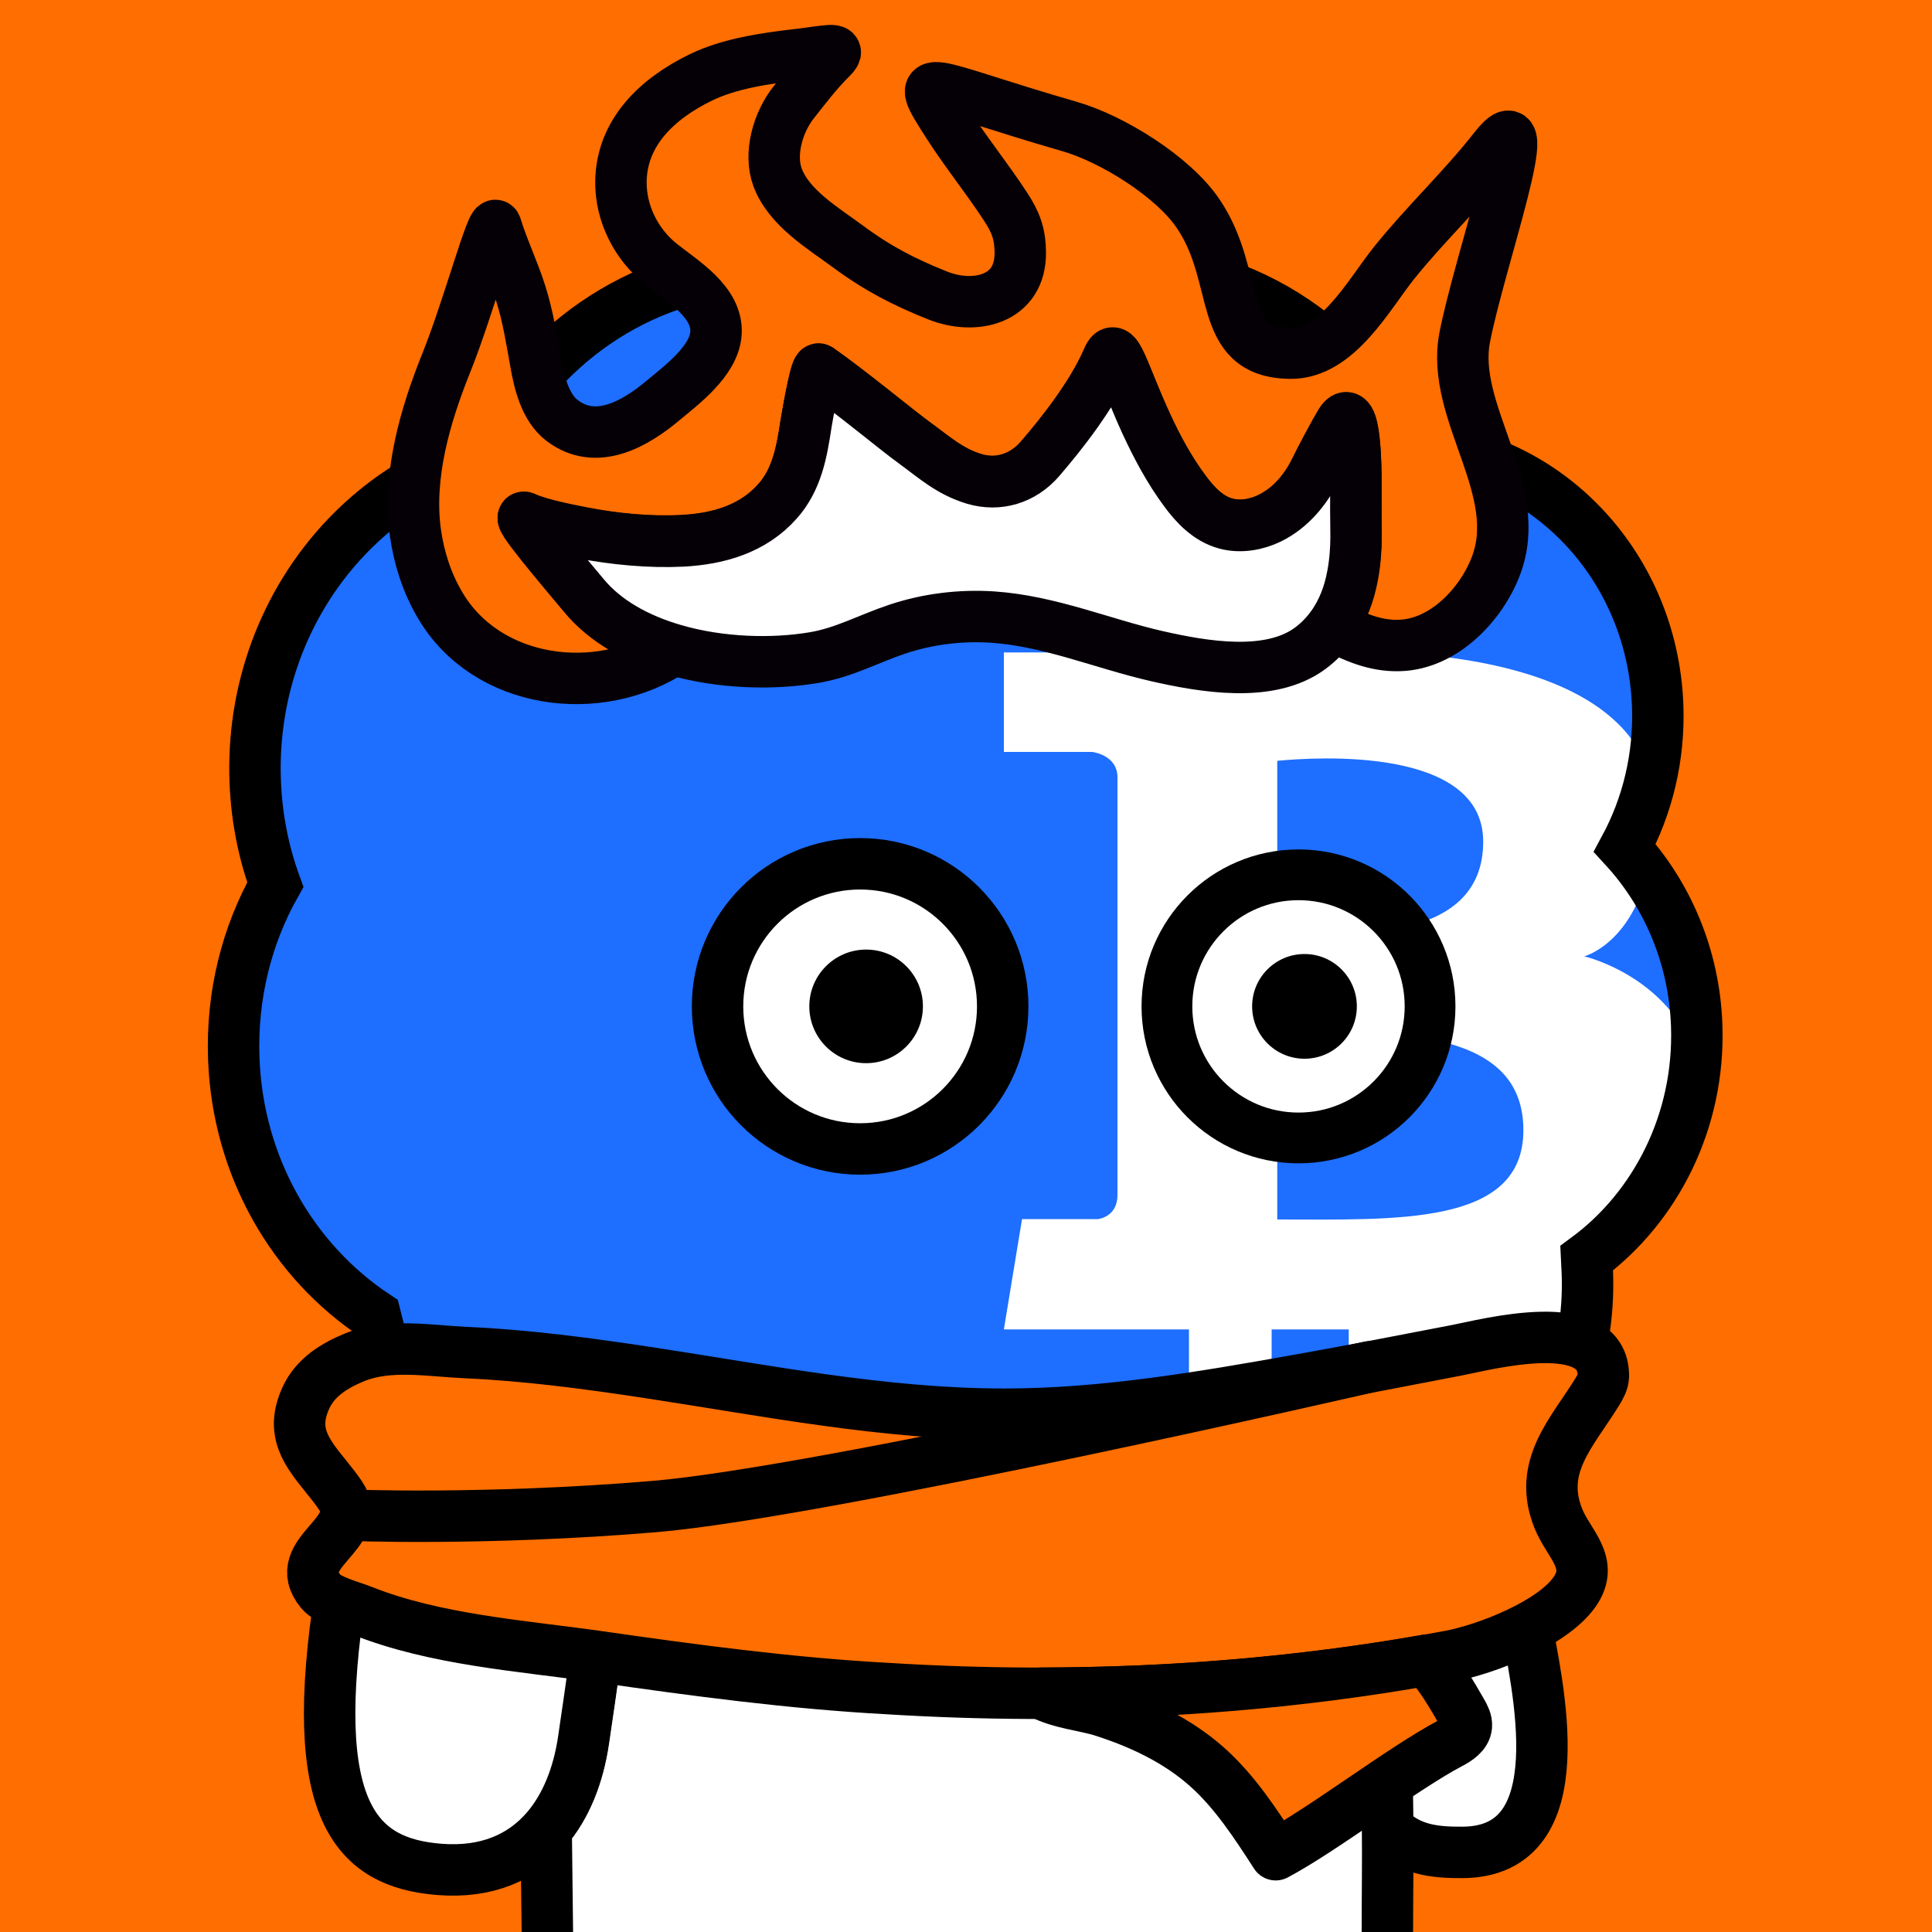 <svg xmlns="http://www.w3.org/2000/svg" xmlns:xlink="http://www.w3.org/1999/xlink" xml:space="preserve" id="レイヤー_1" x="0" y="0" style="enable-background:new 0 0 1000 1000" version="1.1" viewBox="0 0 1000 1000"><style>.st2,.st7{fill:#fff;stroke:#000;stroke-width:26.621;stroke-linecap:round;stroke-linejoin:round;stroke-miterlimit:10}.st7{fill:#ff6e00}</style><path d="M0 0h1000v1000H0z" style="fill:#ff6e00"/><defs><path id="SVGID_1_" d="M0 0h1000v1000H0z"/></defs><clipPath id="SVGID_00000173153346936078195400000017677526051651819953_"><use xlink:href="#SVGID_1_" style="overflow:visible"/></clipPath><g style="clip-path:url(#SVGID_00000173153346936078195400000017677526051651819953_)"><path d="M718.2 946.2c11 11.1 23.6 12.7 38.9 12.6 59.4-.4 38.7-86.1 32.2-121.8-3.5-19.1-8.4-40.4-15.1-61.2-16.8 16-37.4 27.8-60.2 34 1.2 22.5 3.7 76.1 4.2 136.4z" class="st2"/><path d="M718.1 1000c0-18 .3-36.2.1-53.8-.5-60.3-3-114-4.2-136.4-9.7 2.6-19.8 4.2-30.2 4.7h-.5c-22.1.8-43.2-3.6-62.2-12.3-18.8 12.4-41 19.9-64.8 20.9-31.4 1.3-60.7-9-84-27.3-26.8 18.1-58.4 29.2-92.5 30.6-23.3 1-45.7-2.7-66.6-10.1-3 28.1-7.2 56.2-11.3 84.1-2.7 18.7-9.1 34.7-19.2 46.4.2 17.8.4 35 .6 51.8v1.5" style="fill:#fff;stroke:#000;stroke-width:26.621;stroke-linejoin:round;stroke-miterlimit:10"/><path d="M281.1 801.1c-30.1-18.1-54.9-44.8-71.3-77-13.8 25-26.8 57.9-33.4 99.5-17.9 113.7 7.6 140.6 51.1 144 24.3 1.9 42.7-6.1 55.4-20.9 10-11.7 16.5-27.7 19.2-46.4 4.1-27.9 8.2-55.9 11.3-84.1-11.4-3.9-22.1-9-32.3-15.1z" class="st2"/></g><path d="M878.2 530.6c-1.3-35.7-15.3-67.8-37.2-91.7 11.7-21.7 18-47 17-73.8-2.8-74.4-60.8-132.9-131.1-133.8-28.4-57.1-86.4-95-151.9-92.3-31.5 1.3-60.6 11.8-84.9 29-28-19.6-61.9-30.4-98.1-28.9-62.1 2.6-114.8 40.8-140.9 95.1-71.1 20.3-122 89.8-119 170.2.7 18.8 4.3 36.8 10.4 53.5-14.8 26.3-22.7 57.3-21.5 90.1 2.1 56.3 30.9 104.9 73.2 133 3.7 15.2 9.1 29.7 15.9 43.1 16.4 32.2 41.2 59 71.3 77 10.2 6.1 20.9 11.2 32.2 15.2 20.8 7.4 43.3 11.1 66.6 10.1 34.1-1.4 65.8-12.5 92.5-30.6 23.3 18.3 52.6 28.6 84 27.3 23.8-1 46-8.6 64.8-20.9 19 8.7 40.1 13.1 62.2 12.3h.5c10.4-.4 20.5-2 30.2-4.7 22.8-6.2 43.3-18 60.2-34 30.4-28.8 48.8-71 47-117.2-.1-2.4-.3-4.9-.4-7.3 35.8-26.4 58.8-71.1 57-120.7z" style="fill:#1e6eff"/><path d="M821.2 658.6c-.1-2.4-.3-4.9-.4-7.3 32.3-23.6 54.1-61.7 57-104.9C863.2 504.9 820 495 820 495s23-6 32.4-41.8c-3.5-5-7.4-9.8-11.5-14.3 5.9-11 10.5-23 13.4-35.6-11.7-45.9-72.4-59.9-113.4-64v-74.9h-42.8v73.3h-39.9v-73.3h-42.8v73.3h-95.8v51.5h45.7s13.1 1.5 13.1 13.1v216.2c0 11.6-10.2 12.5-10.2 12.5H529l-9.4 57.1h95.8v73.3h42.8v-73.3h39.9v73.3h42.8v-73.3h2.9c31.3 0 56.8-3.7 77.1-11.4.4-6 .6-12 .3-18.1zM661.1 393.8c20.5-2 106.6-7.4 106.6 41.8 0 52.4-68.2 48.6-106.6 48v-89.8zm0 237.4v-98c64.7 0 127.4.5 127.4 51.8 0 49.6-65.5 46.2-127.4 46.2z" style="fill:#fff"/><path d="M878.2 530.6c-1.3-35.7-15.3-67.8-37.2-91.7 11.7-21.7 18-47 17-73.8-2.8-74.4-60.8-132.9-131.1-133.8-28.4-57.1-86.4-95-151.9-92.3-31.5 1.3-60.6 11.8-84.9 29-28-19.6-61.9-30.4-98.1-28.9-62.1 2.6-114.8 40.8-140.9 95.1-71.1 20.3-122 89.8-119 170.2.7 18.8 4.3 36.8 10.4 53.5-14.8 26.3-22.7 57.3-21.5 90.1 2.1 56.3 30.9 104.9 73.2 133 3.7 15.2 9.1 29.7 15.9 43.1 16.4 32.2 41.2 59 71.3 77 10.2 6.1 20.9 11.2 32.2 15.2 20.8 7.4 43.3 11.1 66.6 10.1 34.1-1.4 65.8-12.5 92.5-30.6 23.3 18.3 52.6 28.6 84 27.3 23.8-1 46-8.6 64.8-20.9 19 8.7 40.1 13.1 62.2 12.3h.5c10.4-.4 20.5-2 30.2-4.7 22.8-6.2 43.3-18 60.2-34 30.4-28.8 48.8-71 47-117.2-.1-2.4-.3-4.9-.4-7.3 35.8-26.4 58.8-71.1 57-120.7z" style="fill:none;stroke:#000;stroke-width:26.621;stroke-miterlimit:10"/><path d="M155.1 735.7c-.7 15 12.1 25 21.1 38.3 13.6 20.1-26.8 29.4-10.2 49.7 3.9 4.8 15.6 7.7 21.4 10 37.9 15.1 82.5 18.1 122.7 23.8 49.4 7.1 99.4 13.8 149.3 16.5 97.3 6 195.3 1.1 291.1-16.8 19-3.6 52.9-16.8 64.4-33.1 10.7-15.1-3-24.9-8.3-38.1-10.8-26.9 7-44.3 20.1-65.5 1.5-2.5 3.1-5.2 3.2-8.1.4-32.8-60.7-16.4-75.9-13.5-26.9 5.2-53.7 10.4-80.6 15.2-50.5 9-102 17.9-153.5 17.9-62.2 0-123.5-12.3-184.7-21.6-31.1-4.7-62.4-8.9-93.9-10.3-18.5-.8-39.7-4.8-57.4 2.3-10.6 4.3-20.7 10.4-25.6 21.2-2 4.4-3 8.4-3.2 12.1z" class="st7"/><path d="M708.8 707.5s-282 64.9-370.3 72.3-159.5 4.4-159.5 4.4" style="fill:none;stroke:#000;stroke-width:26.621;stroke-linecap:round;stroke-linejoin:round;stroke-miterlimit:10"/><path d="M570.4 885.5c20.1 6.4 39.4 15.5 55.1 29.7 14 12.7 24.5 28.9 34.8 44.8 24.2-12.8 65.9-44.8 90.2-57.6 3.8-2 8.1-4.7 8.5-9 .2-2.6-1.1-5-2.4-7.3-5.4-9.4-10.9-18.8-18.2-26.8-65.9 11.6-132.8 17-199.7 17.1 9.6 5.2 23.2 6.4 31.7 9.1z" class="st7"/><path d="M758.1 174.8c7.6-39.5 39.6-128.8 15.4-97.9-16.3 20.8-35.6 38.8-52.1 59.4-13.1 16.4-29.2 46.9-53.7 46.5-38.7-.6-25.1-39.3-47.6-72.3-13-19.2-44.5-38.7-66.4-45-75.2-21.7-82.1-30.9-63.1-1.3C500 78.9 511 92.4 520.5 107c5.3 8.1 7.5 14 7.6 23.7.2 24.6-23.6 29.8-42.6 22.3-17.6-7-31.5-14.2-46.7-25.5-12.9-9.5-30.4-19.9-36.3-35.6-4.6-12.3.2-28.7 8.3-38.9 5.3-6.7 11.8-15.4 19.6-23.1 6.1-6-2.8-3.3-17.9-1.6-16.4 1.9-35.2 4.6-50 11.9C340.4 51 321.7 68.4 321.4 94c-.2 16.3 7.8 32.5 20.9 42.8 11.1 8.8 29.2 19.6 28.3 35.5-.8 14.5-18 27.1-27.3 34.9-14.3 12-34.6 24-52.4 10.4-8.6-6.6-11.7-19.2-13.5-29.3-2.2-12.2-4.1-24.6-7.9-36.5-3.7-11.7-9.1-22.8-12.7-34.5-1.4-6.6-14.2 41.7-25.8 70.5-11.1 27.6-20 58.5-16 87.8 1.8 13 5.9 25.9 12.6 37.3 24 41.4 82.3 49.3 121.2 23.2-18.5-5.4-35.4-14.4-46.7-28.2-10.8-13.1-37.3-44-30-39.8 8.4 3.6 21.9 6.1 29.4 7.6 16.6 3.2 34.6 5 51.6 4.1 18.7-.9 36.6-6.1 49.3-20.4 10.1-11.3 12.6-25.6 14.8-40.1.3-1.9 4.9-29.4 6.6-28.3 17.7 12.5 40.5 31.5 49.4 38 10.3 7.4 18.4 15 31.2 18.8 12.2 3.6 24.8-.1 33.8-10.3 11.1-12.8 27.1-32.9 35.3-52 4.1-9.6 7.3 6.4 19.8 33.7 5.5 12.1 11.9 23.9 20 34.8 5.4 7.3 12.1 14.5 21.3 16.9 7.5 2 15.7.6 22.6-2.8 10.9-5.3 18.7-14.8 23.6-24.9 2.4-5 10.3-19.8 13.2-24.6 7.6-12 7.9 24.3 7.8 31.7-.1 11 0 15.8 0 26.7 0 6.7-.5 13.7-1.8 20.4-1.8 9.3-5 18.3-10.6 26.1 10.9 6 22.2 11 34.9 10.6 22.9-.6 42.2-21.1 49.8-40.7 15.7-40-23.4-79.7-16-118.6z" style="fill:#ff6e00;stroke:#050006;stroke-width:26.621"/><path d="M701.8 250.5c0-7.4-.3-43.7-7.8-31.7-3 4.7-10.8 19.6-13.2 24.6-5 10-12.7 19.5-23.6 24.9-6.8 3.3-15.1 4.8-22.6 2.8-9.3-2.5-16-9.7-21.3-16.9-8.1-10.9-14.4-22.8-20-34.8-12.5-27.3-15.6-43.3-19.8-33.7-8.2 19-24.3 39.2-35.3 52-8.9 10.3-21.5 13.9-33.8 10.3-12.8-3.8-20.9-11.3-31.2-18.8-8.9-6.4-31.8-25.5-49.4-38-1.6-1.1-6.3 26.4-6.6 28.3-2.2 14.5-4.7 28.8-14.8 40.1-12.7 14.3-30.6 19.4-49.3 20.4-17 .8-34.9-.9-51.6-4.1-7.5-1.5-21-4-29.4-7.6-7.3-4.1 19.2 26.8 30 39.8 11.3 13.7 28.1 22.8 46.7 28.2 24 7 50.9 7.7 72.4 4.1 15.7-2.6 28.6-9.9 43.4-14.8 15.6-5.2 32.5-7.3 49.2-6.2 29.5 2 56.6 13.7 84.9 20.2 24.2 5.5 58.4 11.5 79.4-4 4.6-3.4 8.3-7.3 11.4-11.6 5.6-7.8 8.9-16.8 10.6-26.1 1.3-6.8 1.8-13.7 1.8-20.4-.1-11.2-.2-16-.1-27z" style="fill:#fff;stroke:#050006;stroke-width:26.621"/><circle cx="672.1" cy="520.9" r="68.1" style="fill:#fff;stroke:#000;stroke-width:26.273;stroke-miterlimit:10"/><circle cx="675.2" cy="520.9" r="27.1"/><circle cx="445.2" cy="520.9" r="73.8" style="fill:#fff;stroke:#000;stroke-width:26.619;stroke-miterlimit:10"/><circle cx="448.3" cy="520.9" r="29.4"/></svg>